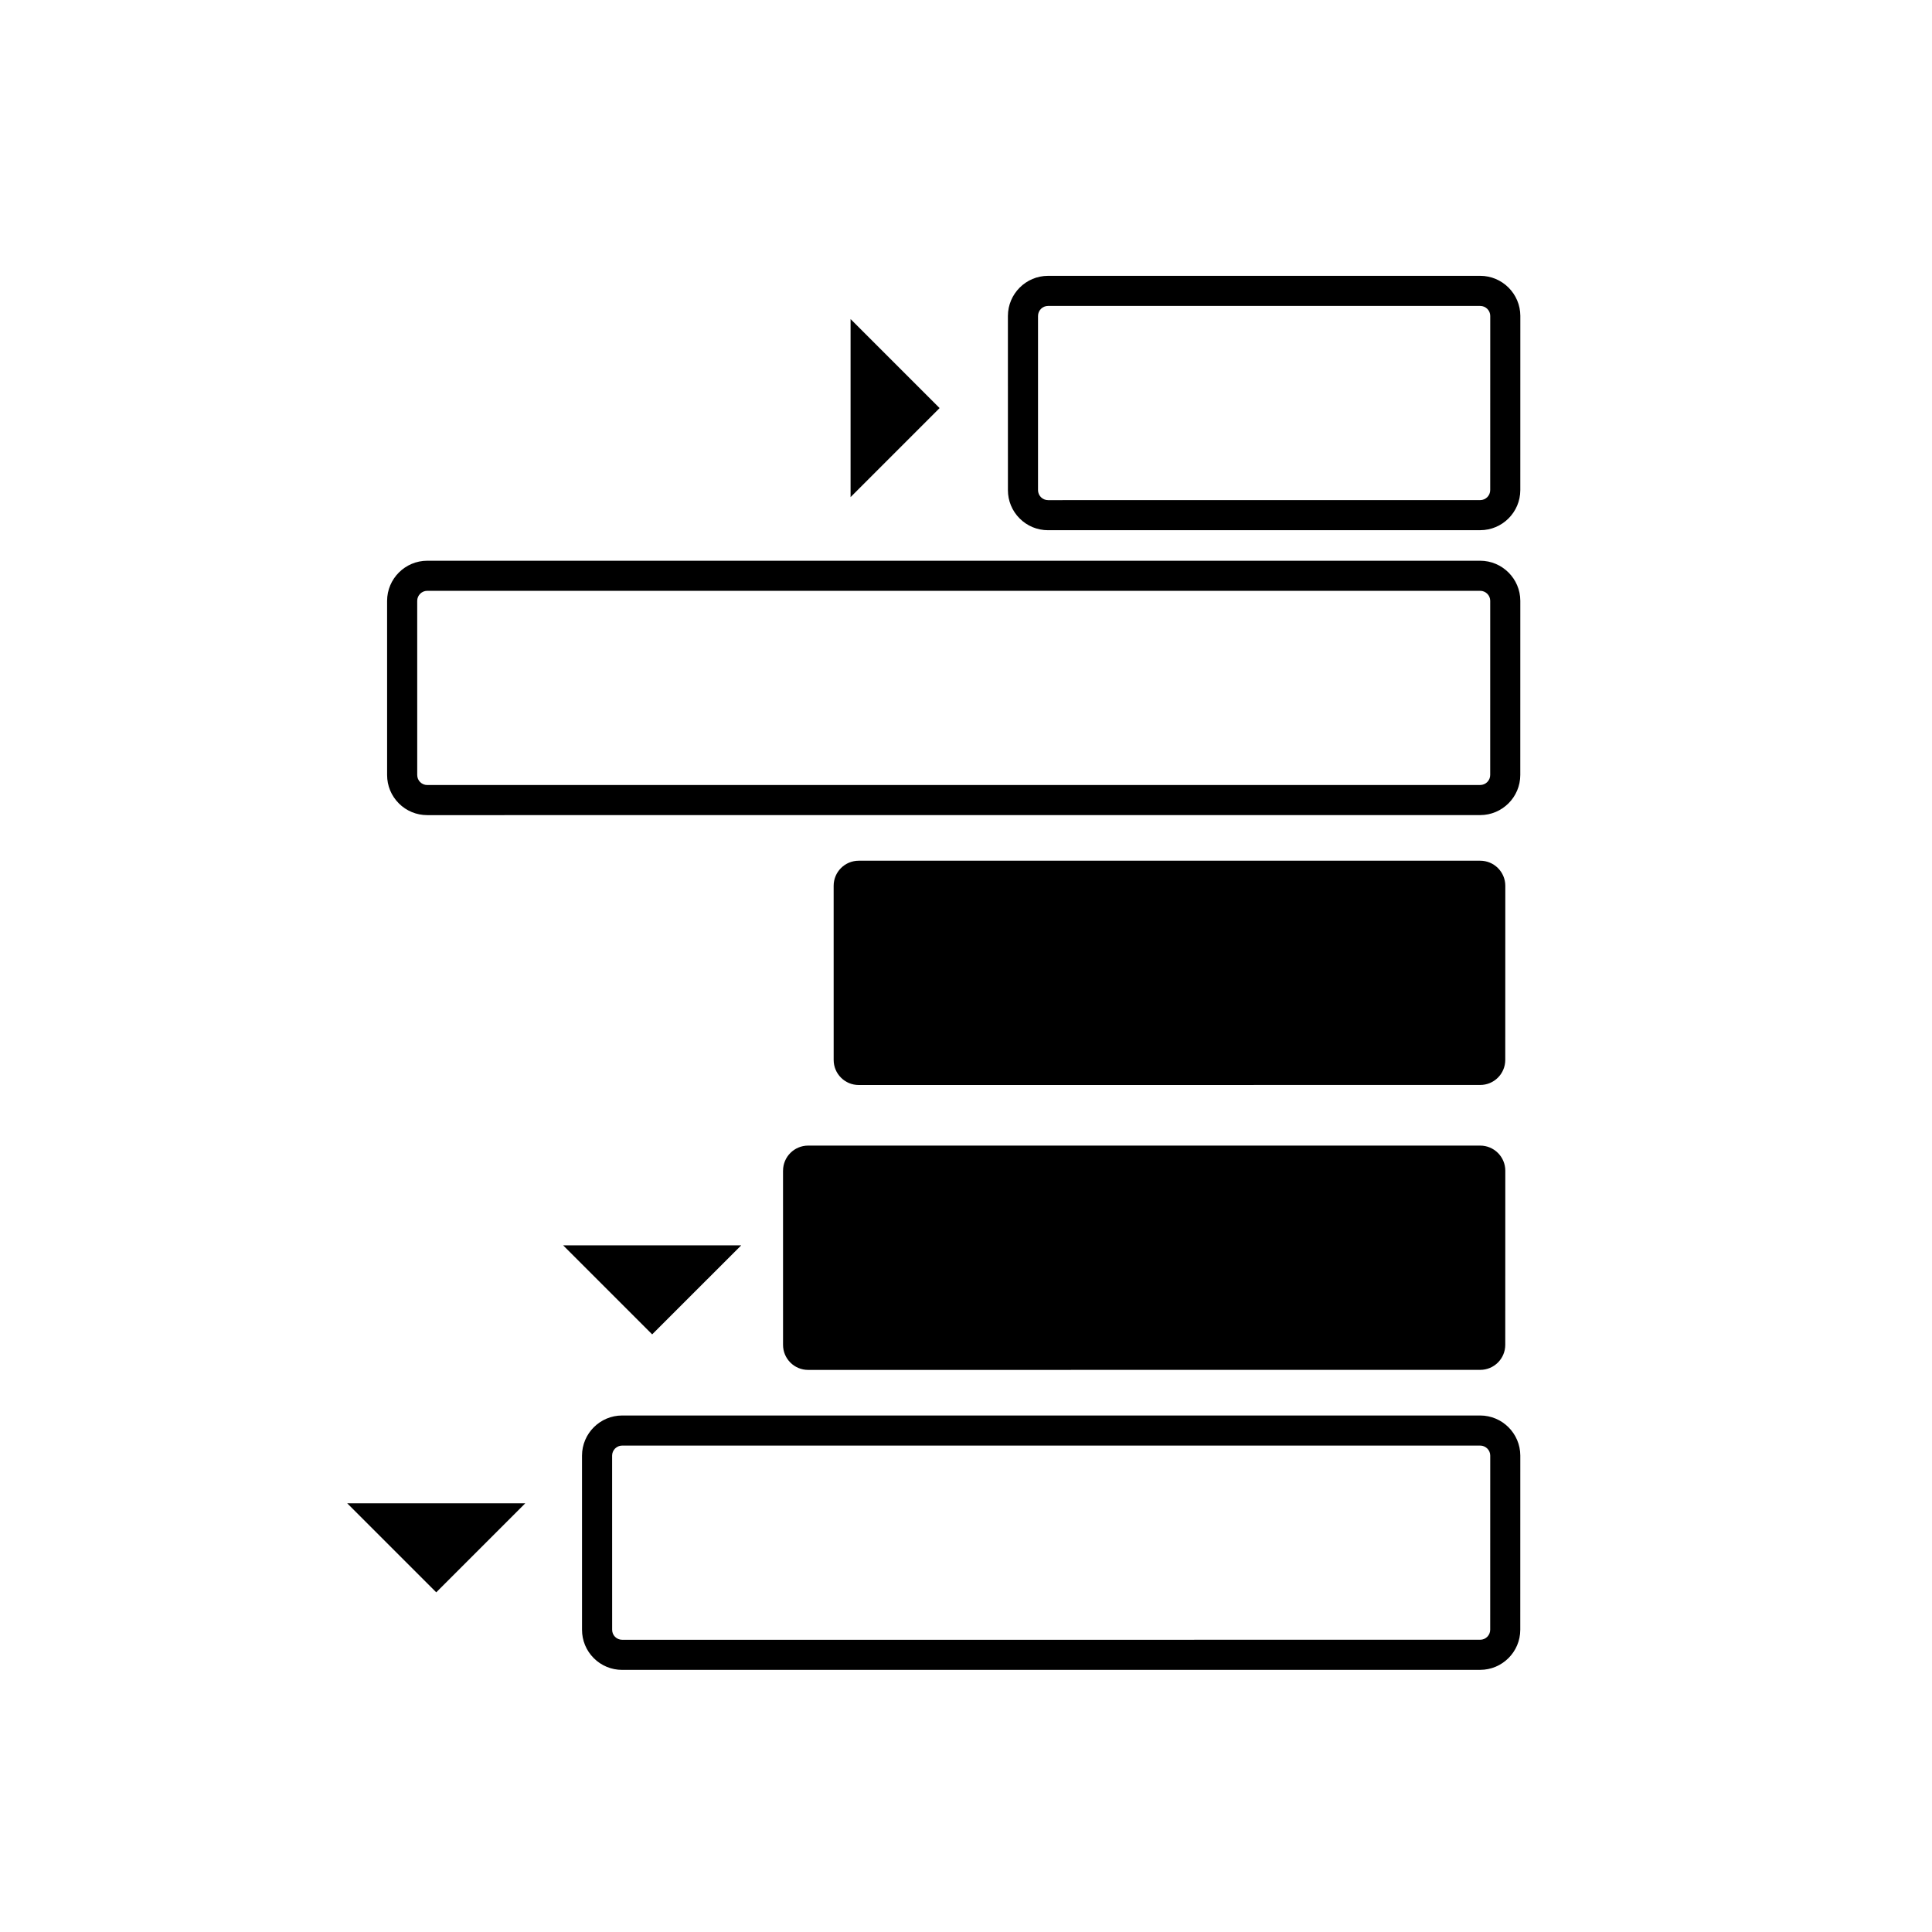 <?xml version="1.0" encoding="UTF-8"?>
<!-- Uploaded to: ICON Repo, www.svgrepo.com, Generator: ICON Repo Mixer Tools -->
<svg fill="#000000" width="800px" height="800px" version="1.1" viewBox="144 144 512 512" xmlns="http://www.w3.org/2000/svg">
 <g>
  <path d="m414.22 281.4c2.008 2.008 4.676 3.113 7.527 3.113l114.52-0.008c5.856 0 10.629-4.766 10.629-10.633l0.008-46.164c-0.016-5.848-4.785-10.613-10.648-10.613l-114.51 0.004c-5.859 0-10.633 4.769-10.641 10.633l0.004 46.145c-0.004 2.844 1.102 5.512 3.109 7.523zm7.527-56.324h114.51c1.477 0 2.672 1.188 2.672 2.644l-0.008 46.156c0 1.465-1.191 2.656-2.652 2.656l-114.52 0.008c-0.715 0-1.387-0.281-1.887-0.781s-0.777-1.168-0.777-1.875v-46.145c0-1.477 1.195-2.664 2.664-2.664z"/>
  <path d="m536.25 292.6h-279.02c-5.859 0-10.633 4.766-10.645 10.633l0.004 46.148c-0.004 2.84 1.102 5.512 3.106 7.523 2.008 2.008 4.68 3.113 7.527 3.113l279.04-0.008c5.856 0 10.629-4.769 10.629-10.629l0.008-46.164c-0.012-5.848-4.781-10.617-10.648-10.617zm2.668 56.781c0 1.461-1.191 2.652-2.652 2.652l-279.04 0.008c-0.711 0-1.383-0.281-1.883-0.781-0.504-0.5-0.773-1.164-0.773-1.875l-0.004-46.148c0-1.473 1.199-2.664 2.664-2.664h279.02c1.477 0 2.672 1.191 2.672 2.648z"/>
  <path d="m371.57 431.54 164.7-0.012c3.676 0 6.641-2.973 6.641-6.641l0.012-46.156c-0.012-3.664-2.984-6.633-6.664-6.633h-164.68c-3.676 0-6.648 2.973-6.652 6.641l0.004 46.156c-0.004 3.676 2.973 6.644 6.648 6.644z"/>
  <path d="m351.51 454.24 0.004 46.156c-0.004 3.668 2.969 6.644 6.644 6.644l178.11-0.012c3.676 0 6.641-2.973 6.641-6.641l0.012-46.156c-0.012-3.664-2.984-6.637-6.664-6.637h-178.09c-3.676 0.004-6.652 2.981-6.652 6.644z"/>
  <path d="m536.25 519.12h-227.37c-5.859 0-10.633 4.766-10.641 10.633l0.004 46.148c-0.004 2.844 1.102 5.516 3.109 7.523 2.008 2.008 4.68 3.113 7.527 3.113l227.38-0.008c5.856 0 10.629-4.769 10.629-10.633l0.008-46.164c-0.016-5.848-4.785-10.613-10.652-10.613zm2.668 56.777c0 1.465-1.191 2.652-2.652 2.652l-227.38 0.008c-0.711 0-1.383-0.277-1.887-0.777-0.504-0.496-0.773-1.168-0.773-1.875l-0.008-46.148c0-1.469 1.203-2.66 2.668-2.66h227.37c1.477 0 2.672 1.191 2.672 2.644z"/>
  <path d="m259.61 565.98 23.594-23.594h-47.191z"/>
  <path d="m340.43 474.03h-47.191l23.594 23.594z"/>
  <path d="m369.41 228.55v47.191l23.594-23.598z"/>
 </g>
</svg>
